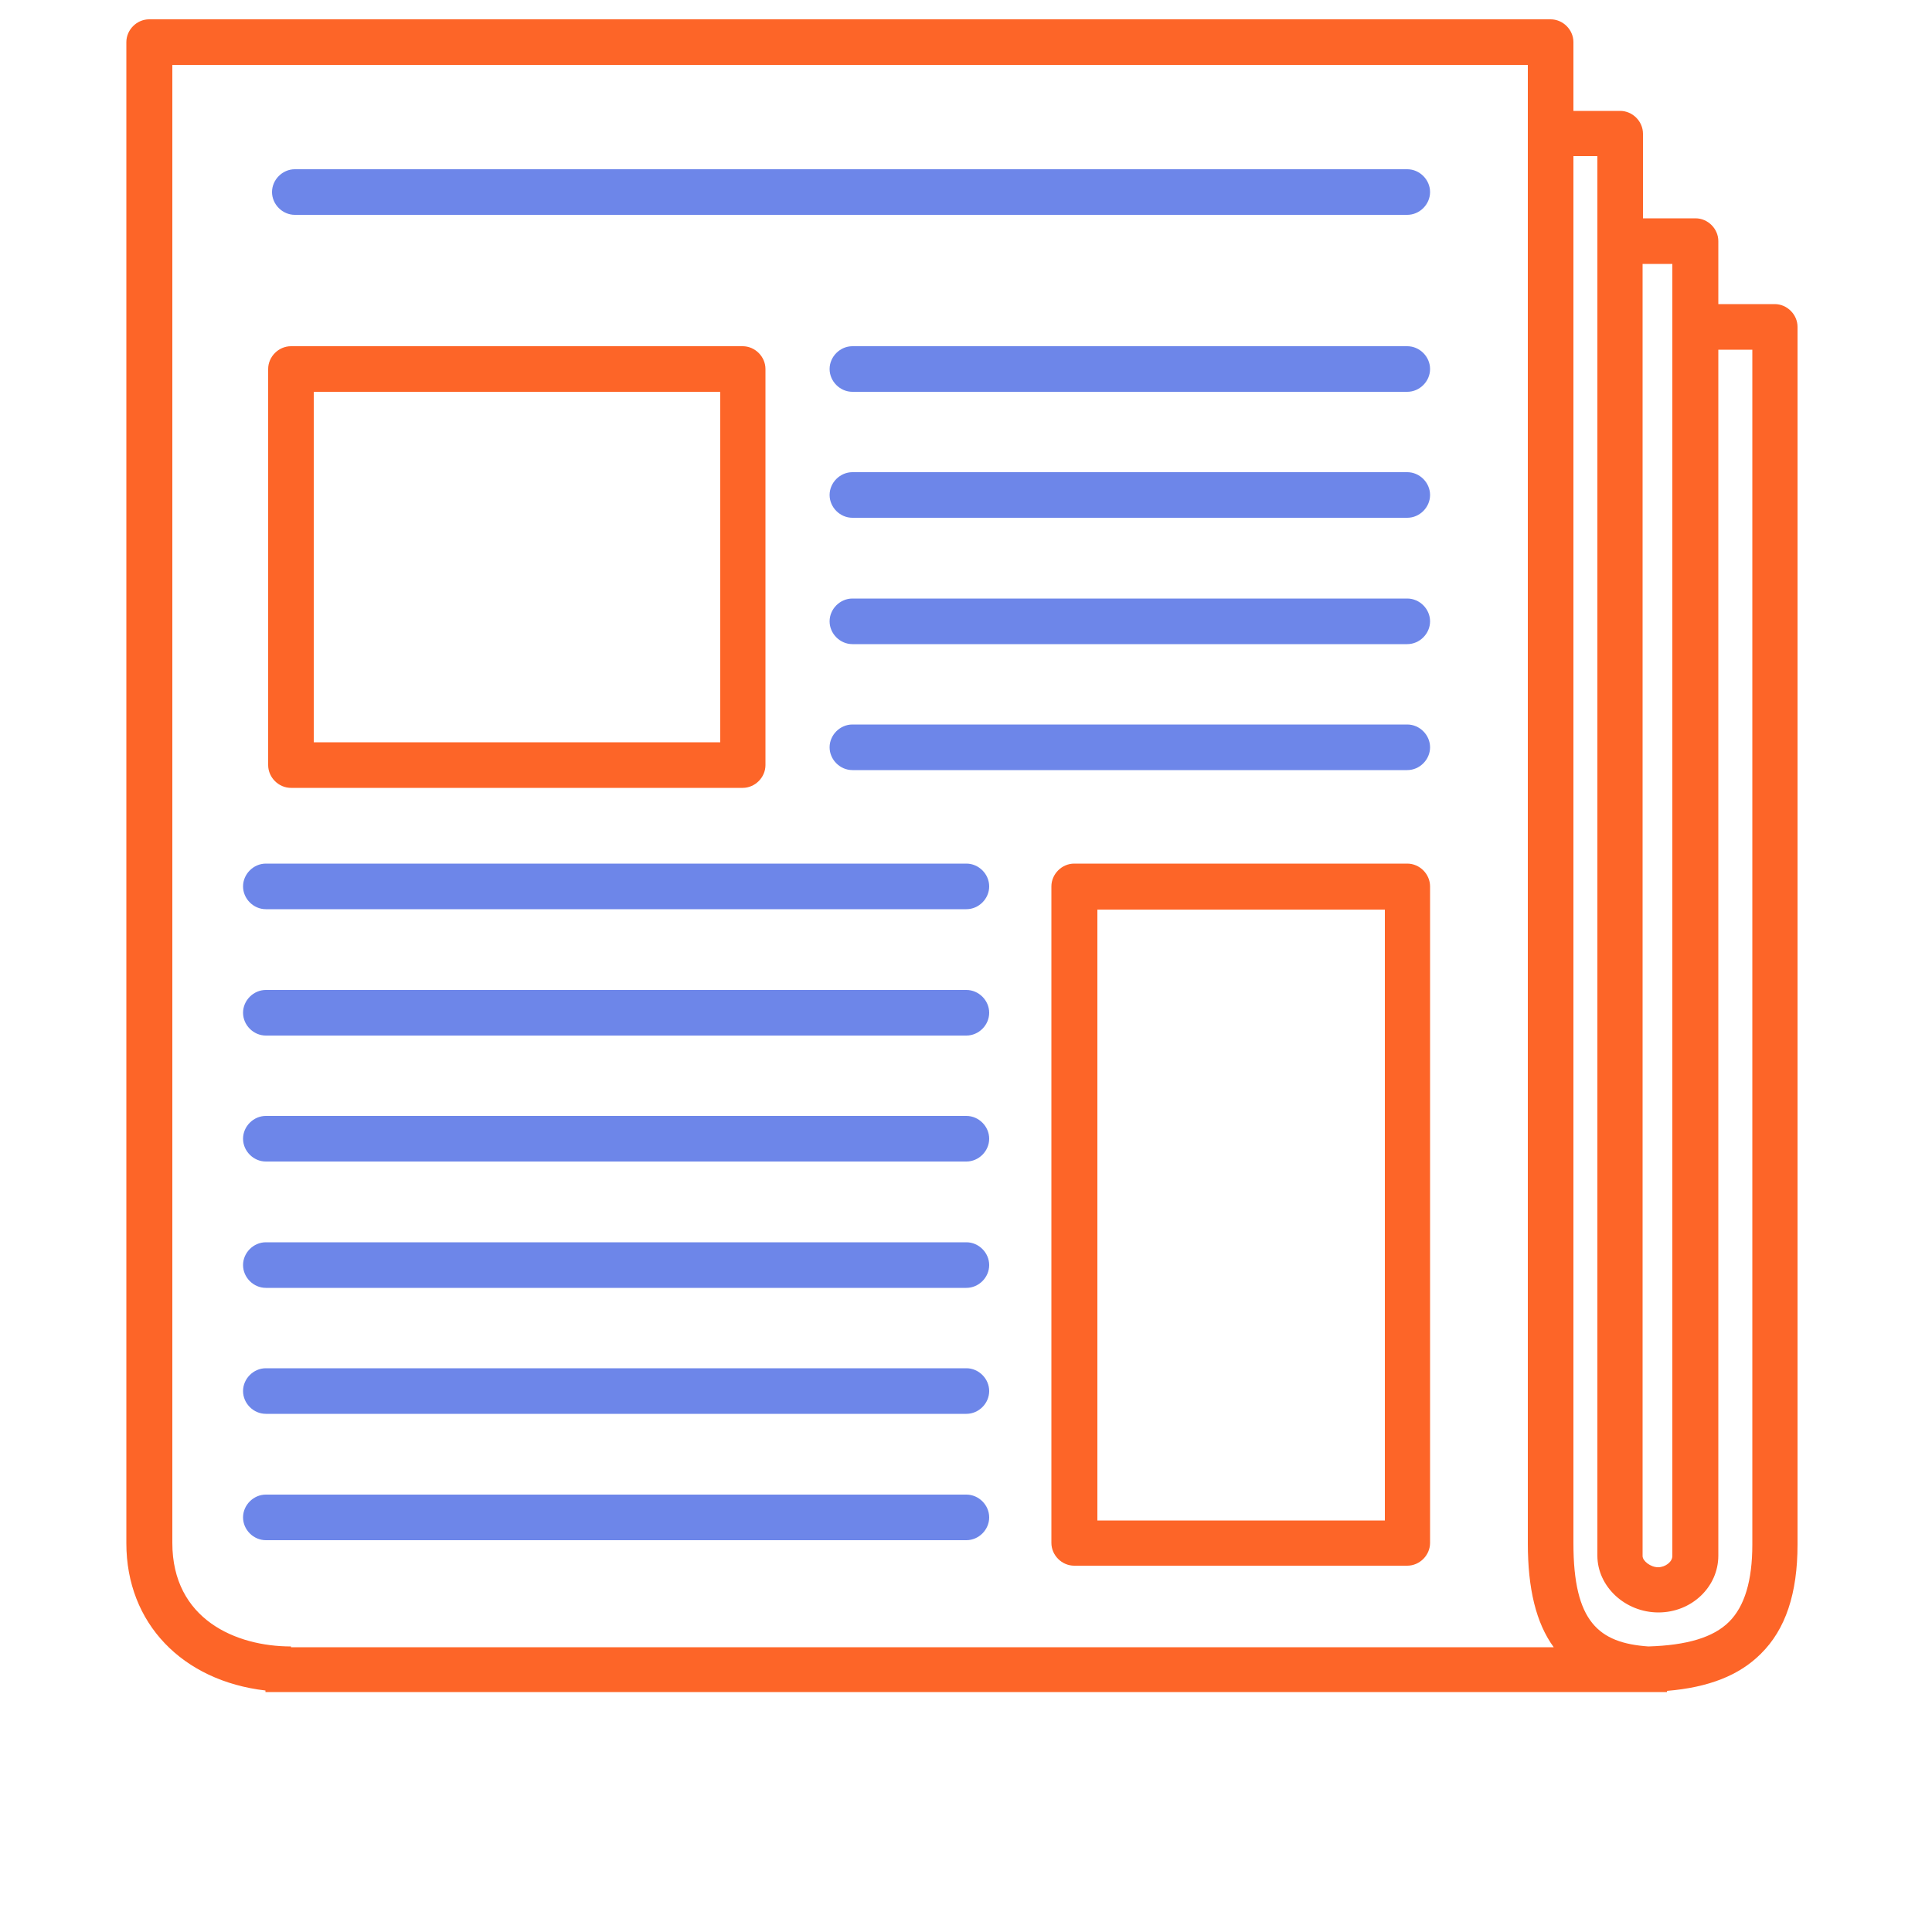 <?xml version="1.0" encoding="UTF-8"?>
<svg xmlns="http://www.w3.org/2000/svg" version="1.1" viewBox="0 0 500 500">
  <defs>
    <style>
      .cls-1 {
        fill: #6d86e9;
      }

      .cls-2 {
        fill: #fd6528;
      }
    </style>
  </defs>
  <!-- Generator: Adobe Illustrator 28.7.1, SVG Export Plug-In . SVG Version: 1.2.0 Build 142)  -->
  <g>
    <g id="Layer_1">
      <path class="cls-2" d="M75.3,203.9h116.9c3.2,0,5.9-2.7,5.9-5.9v-102.5c0-3.2-2.7-5.9-5.9-5.9h-116.9c-3.2,0-5.9,2.7-5.9,5.9v102.5c0,3.2,2.7,5.9,5.9,5.9ZM81.2,101.4h105.2v90.7h-105.2v-90.7Z"/>
      <path class="cls-2" d="M364.2,223.5h-86.2c-3.2,0-5.9,2.7-5.9,5.9v169.9c0,3.2,2.7,5.9,5.9,5.9h86.2c3.2,0,5.9-2.7,5.9-5.9v-169.9c0-3.2-2.7-5.9-5.9-5.9ZM358.4,393.5h-74.4v-158.1h74.4v158.1Z"/>
      <path class="cls-1" d="M250.1,386.8H68.8c-3.2,0-5.9,2.7-5.9,5.9s2.7,5.9,5.9,5.9h181.3c3.2,0,5.9-2.7,5.9-5.9s-2.7-5.9-5.9-5.9Z"/>
      <path class="cls-1" d="M250.1,354.1H68.8c-3.2,0-5.9,2.7-5.9,5.9s2.7,5.9,5.9,5.9h181.3c3.2,0,5.9-2.7,5.9-5.9s-2.7-5.9-5.9-5.9Z"/>
      <path class="cls-1" d="M250.1,321.5H68.8c-3.2,0-5.9,2.7-5.9,5.9s2.7,5.9,5.9,5.9h181.3c3.2,0,5.9-2.7,5.9-5.9s-2.7-5.9-5.9-5.9Z"/>
      <path class="cls-1" d="M250.1,288.8H68.8c-3.2,0-5.9,2.7-5.9,5.9s2.7,5.9,5.9,5.9h181.3c3.2,0,5.9-2.7,5.9-5.9s-2.7-5.9-5.9-5.9Z"/>
      <path class="cls-1" d="M250.1,256.2H68.8c-3.2,0-5.9,2.7-5.9,5.9s2.7,5.9,5.9,5.9h181.3c3.2,0,5.9-2.7,5.9-5.9s-2.7-5.9-5.9-5.9Z"/>
      <path class="cls-1" d="M250.1,223.5H68.8c-3.2,0-5.9,2.7-5.9,5.9s2.7,5.9,5.9,5.9h181.3c3.2,0,5.9-2.7,5.9-5.9s-2.7-5.9-5.9-5.9Z"/>
      <path class="cls-1" d="M364.3,43.8H76.3c-3.2,0-5.9,2.7-5.9,5.9s2.7,5.9,5.9,5.9h287.9c3.2,0,5.9-2.7,5.9-5.9s-2.7-5.9-5.9-5.9h0Z"/>
      <path class="cls-1" d="M364.2,187.5h-143.6c-3.2,0-5.9,2.7-5.9,5.9s2.7,5.9,5.9,5.9h143.6c3.2,0,5.9-2.7,5.9-5.9s-2.7-5.9-5.9-5.9Z"/>
      <path class="cls-1" d="M364.2,154.9h-143.6c-3.2,0-5.9,2.7-5.9,5.9s2.7,5.9,5.9,5.9h143.6c3.2,0,5.9-2.7,5.9-5.9s-2.7-5.9-5.9-5.9Z"/>
      <path class="cls-1" d="M364.2,122.2h-143.6c-3.2,0-5.9,2.7-5.9,5.9s2.7,5.9,5.9,5.9h143.6c3.2,0,5.9-2.7,5.9-5.9s-2.7-5.9-5.9-5.9Z"/>
      <path class="cls-1" d="M364.2,89.6h-143.6c-3.2,0-5.9,2.7-5.9,5.9s2.7,5.9,5.9,5.9h143.6c3.2,0,5.9-2.7,5.9-5.9s-2.7-5.9-5.9-5.9Z"/>
      <path class="cls-2" d="M459.4,78.7h-14.7v-16.3c0-3.2-2.7-5.9-5.9-5.9h-13.6v-21.9c0-3.2-2.7-5.9-5.9-5.9h-12.1V10.9c0-3.2-2.7-5.9-5.9-5.9H38.6c-3.2,0-5.9,2.7-5.9,5.9v388.5c0,20.7,14.5,35.6,36,38.1v.4h362.7c0,.1,0-.3,0-.3,10.8-.9,18.7-4,24.3-9.6,6.4-6.3,9.5-15.6,9.5-28.3V84.6c0-3.2-2.7-5.9-5.9-5.9ZM75.3,426.1c-14.2,0-30.7-7-30.7-26.8V16.8h350.8v382.6c0,11.7,2.1,20.6,6.7,26.9H75.3ZM425.1,392.7V68.3h7.7v334.4c0,1.5-1.8,2.9-3.7,2.9s-4-1.6-4-2.9v-10ZM453.5,399.7c0,9.4-2,16-6,20-4.1,4.1-11,6.1-20.9,6.4-12.9-.9-19.4-6.4-19.4-26.7V40.4h6.2v362.2c0,8,7.2,14.7,15.8,14.7s15.5-6.6,15.5-14.7V90.5h8.8v309.2h0Z"/>
    </g>
  </g>
</svg>